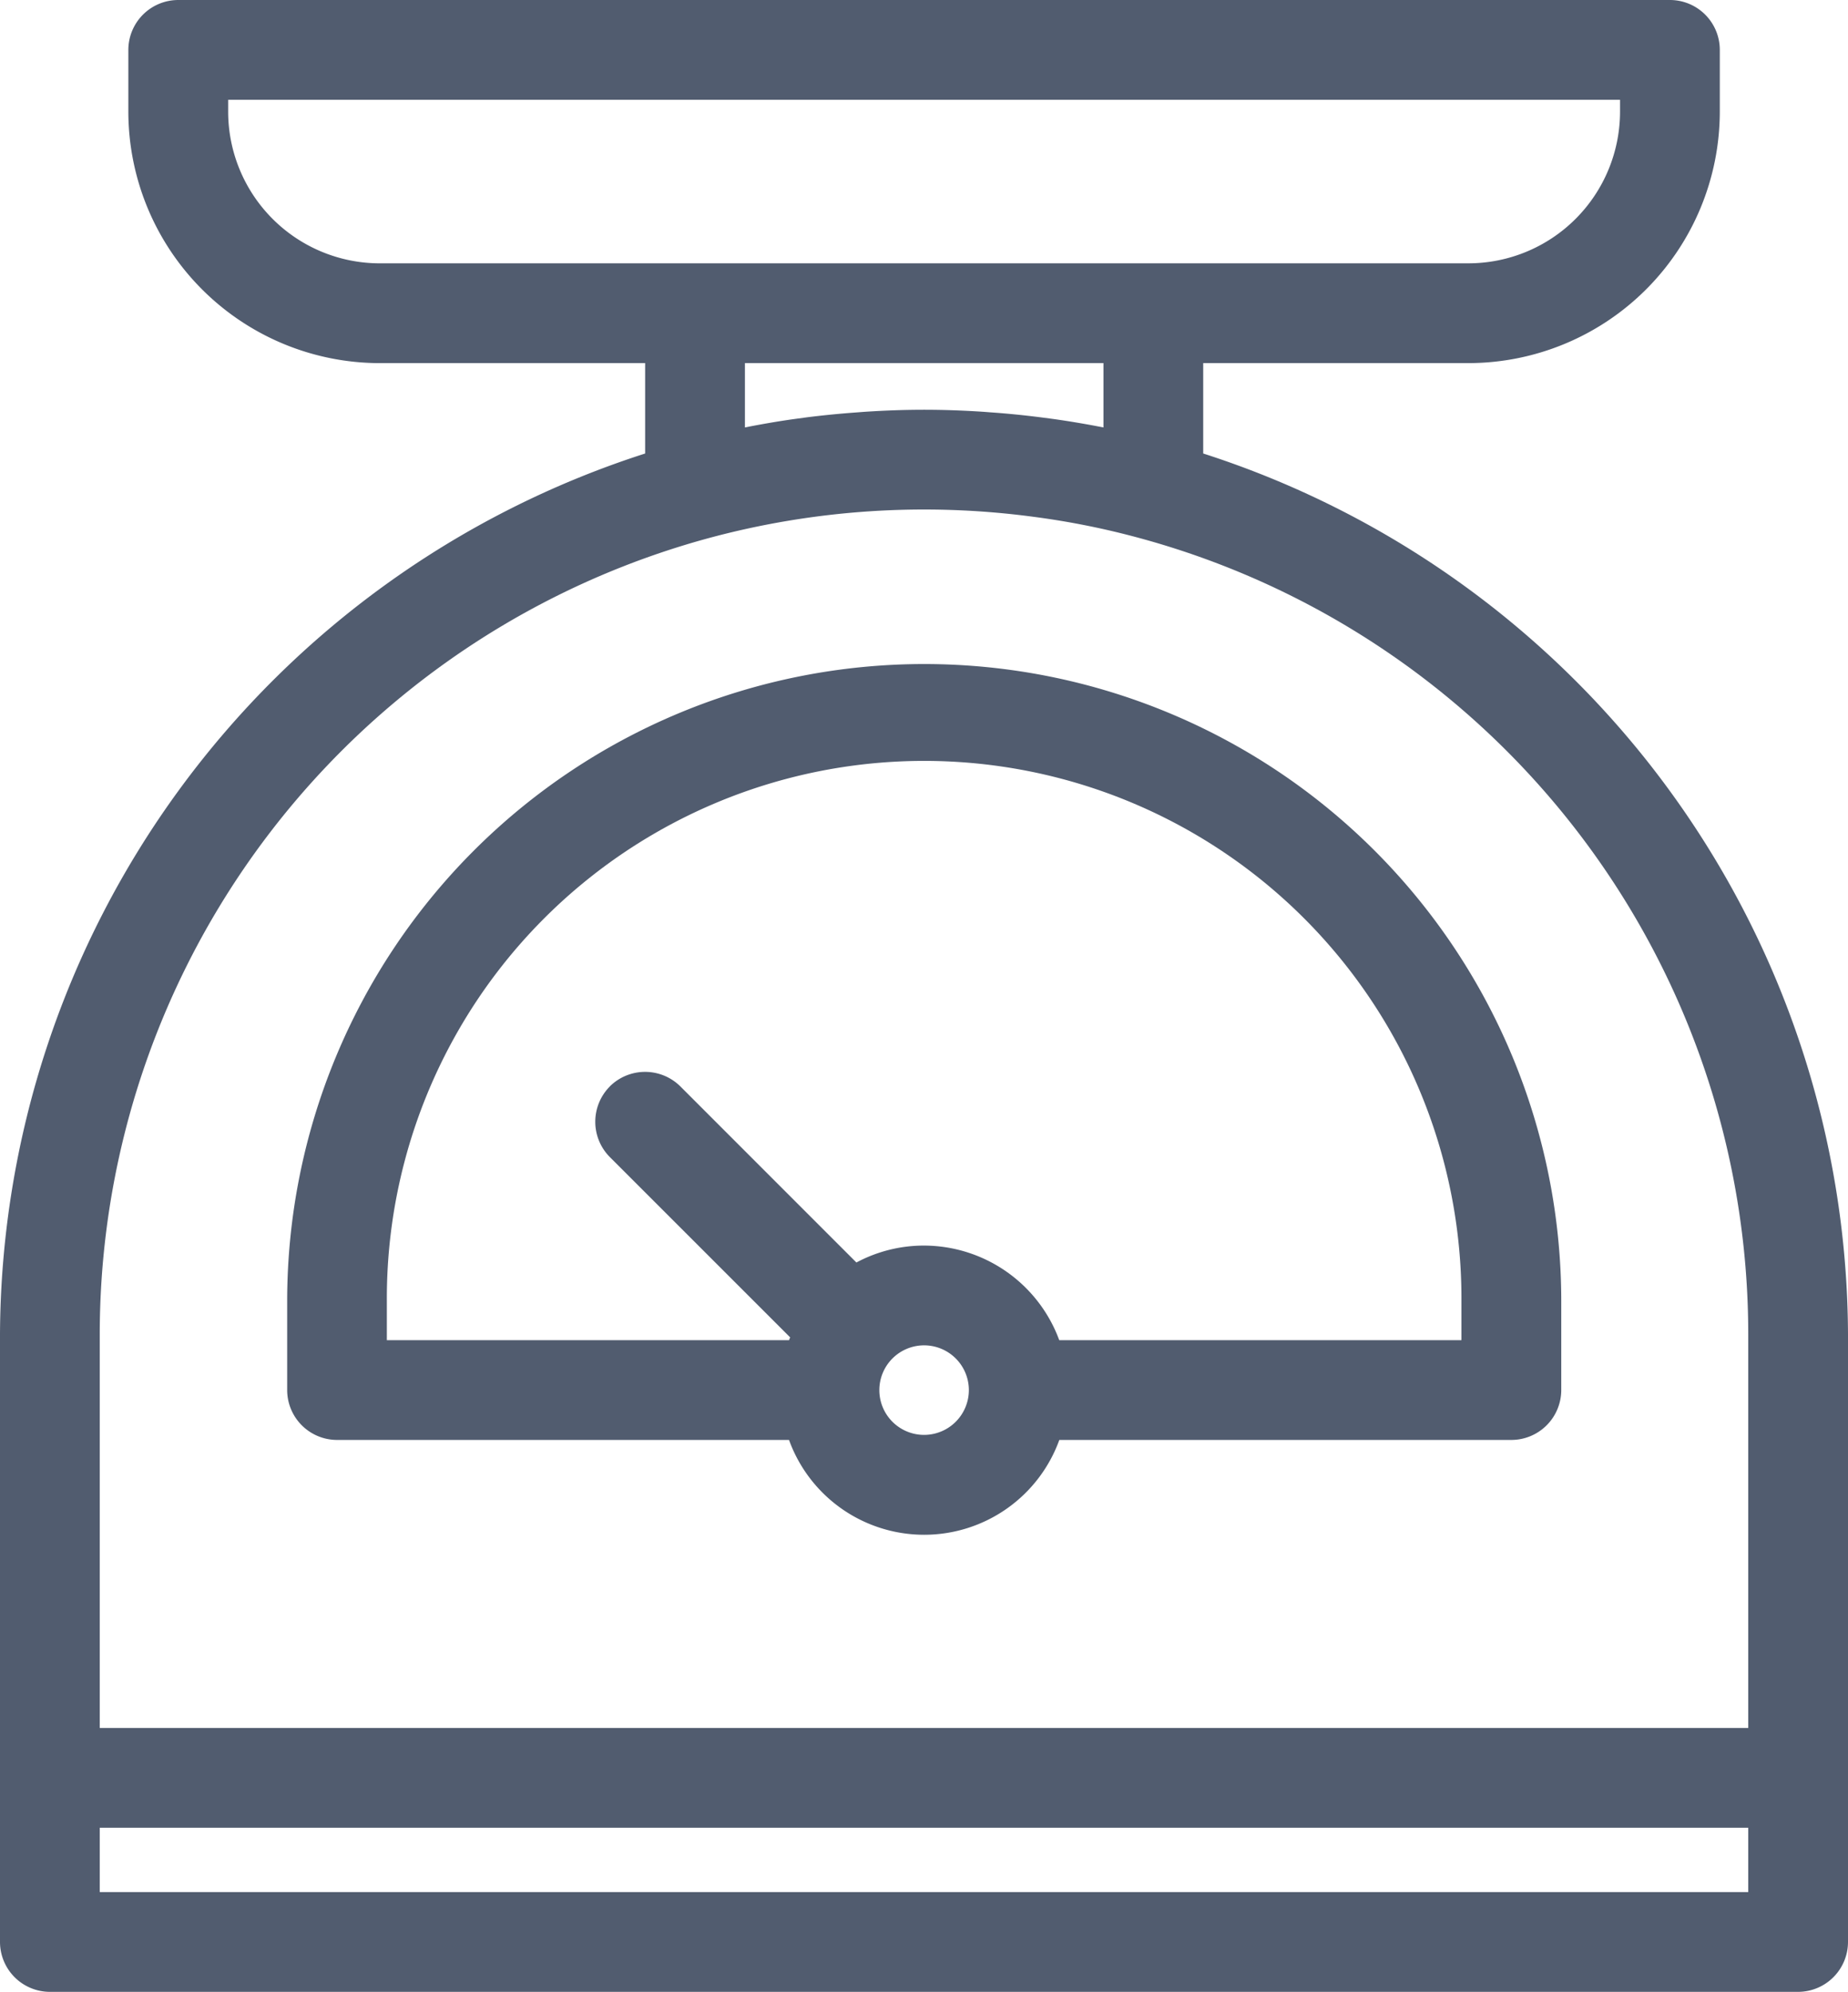 <svg id="Component_23_1" data-name="Component 23 – 1" xmlns="http://www.w3.org/2000/svg" width="116.225" height="125.235" viewBox="0 0 116.225 125.235">
  <path id="Path_83360" data-name="Path 83360" d="M67.084,58.4H95.514a9.04,9.04,0,0,0,17,0h28.431a3.14,3.14,0,0,0,3.137-3.132V49.682a40.065,40.065,0,1,0-80.13,0v5.587A3.14,3.14,0,0,0,67.084,58.4M84.245,36.175a3.149,3.149,0,0,0,0,4.44L95.584,51.95l-.07.178H70.221V49.682a33.792,33.792,0,1,1,67.583,0v2.446H112.51a9.083,9.083,0,0,0-8.5-5.948,8.992,8.992,0,0,0-4.258,1.064l-11.07-11.07a3.149,3.149,0,0,0-4.44,0m19.768,21.909a2.815,2.815,0,1,1,2.815-2.815,2.82,2.82,0,0,1-2.815,2.815" transform="translate(-45.891 32.134)" fill="#515c6f"/>
  <path id="Path_83361" data-name="Path 83361" d="M135.464,28.513V22.83h16.679a15.825,15.825,0,0,0,15.81-15.81V3.137A3.138,3.138,0,0,0,164.816,0H71a3.141,3.141,0,0,0-3.137,3.137V7.021a15.828,15.828,0,0,0,15.81,15.81h16.692v5.683A58.438,58.438,0,0,0,59.791,83.871v38.223a3.142,3.142,0,0,0,3.137,3.141H172.879a3.142,3.142,0,0,0,3.137-3.141V83.871a58.42,58.42,0,0,0-40.552-55.358m34.278,90.449H66.064v-4.045H169.742ZM129.19,26.875,128.8,26.8q-1.336-.254-2.689-.447l-.856-.113c-1.06-.135-2.129-.243-3.206-.317l-.378-.03c-1.251-.083-2.507-.13-3.767-.13s-2.511.048-3.758.13l-.508.039q-1.531.111-3.054.3l-.956.13c-.856.122-1.7.265-2.7.456l-.287.056V22.83H129.19Zm-7.594.1v0ZM104.335,33.84a51.932,51.932,0,0,1,20.454-1.347,49.874,49.874,0,0,1,6.721,1.351,51.871,51.871,0,0,1,38.232,50.027v24.772H66.064V83.871A51.893,51.893,0,0,1,104.335,33.84M83.673,16.557a9.542,9.542,0,0,1-9.532-9.536V6.273h87.538v.747a9.543,9.543,0,0,1-9.536,9.536l-19.815,0Z" transform="translate(-59.791)" fill="#515c6f"/>
</svg>
